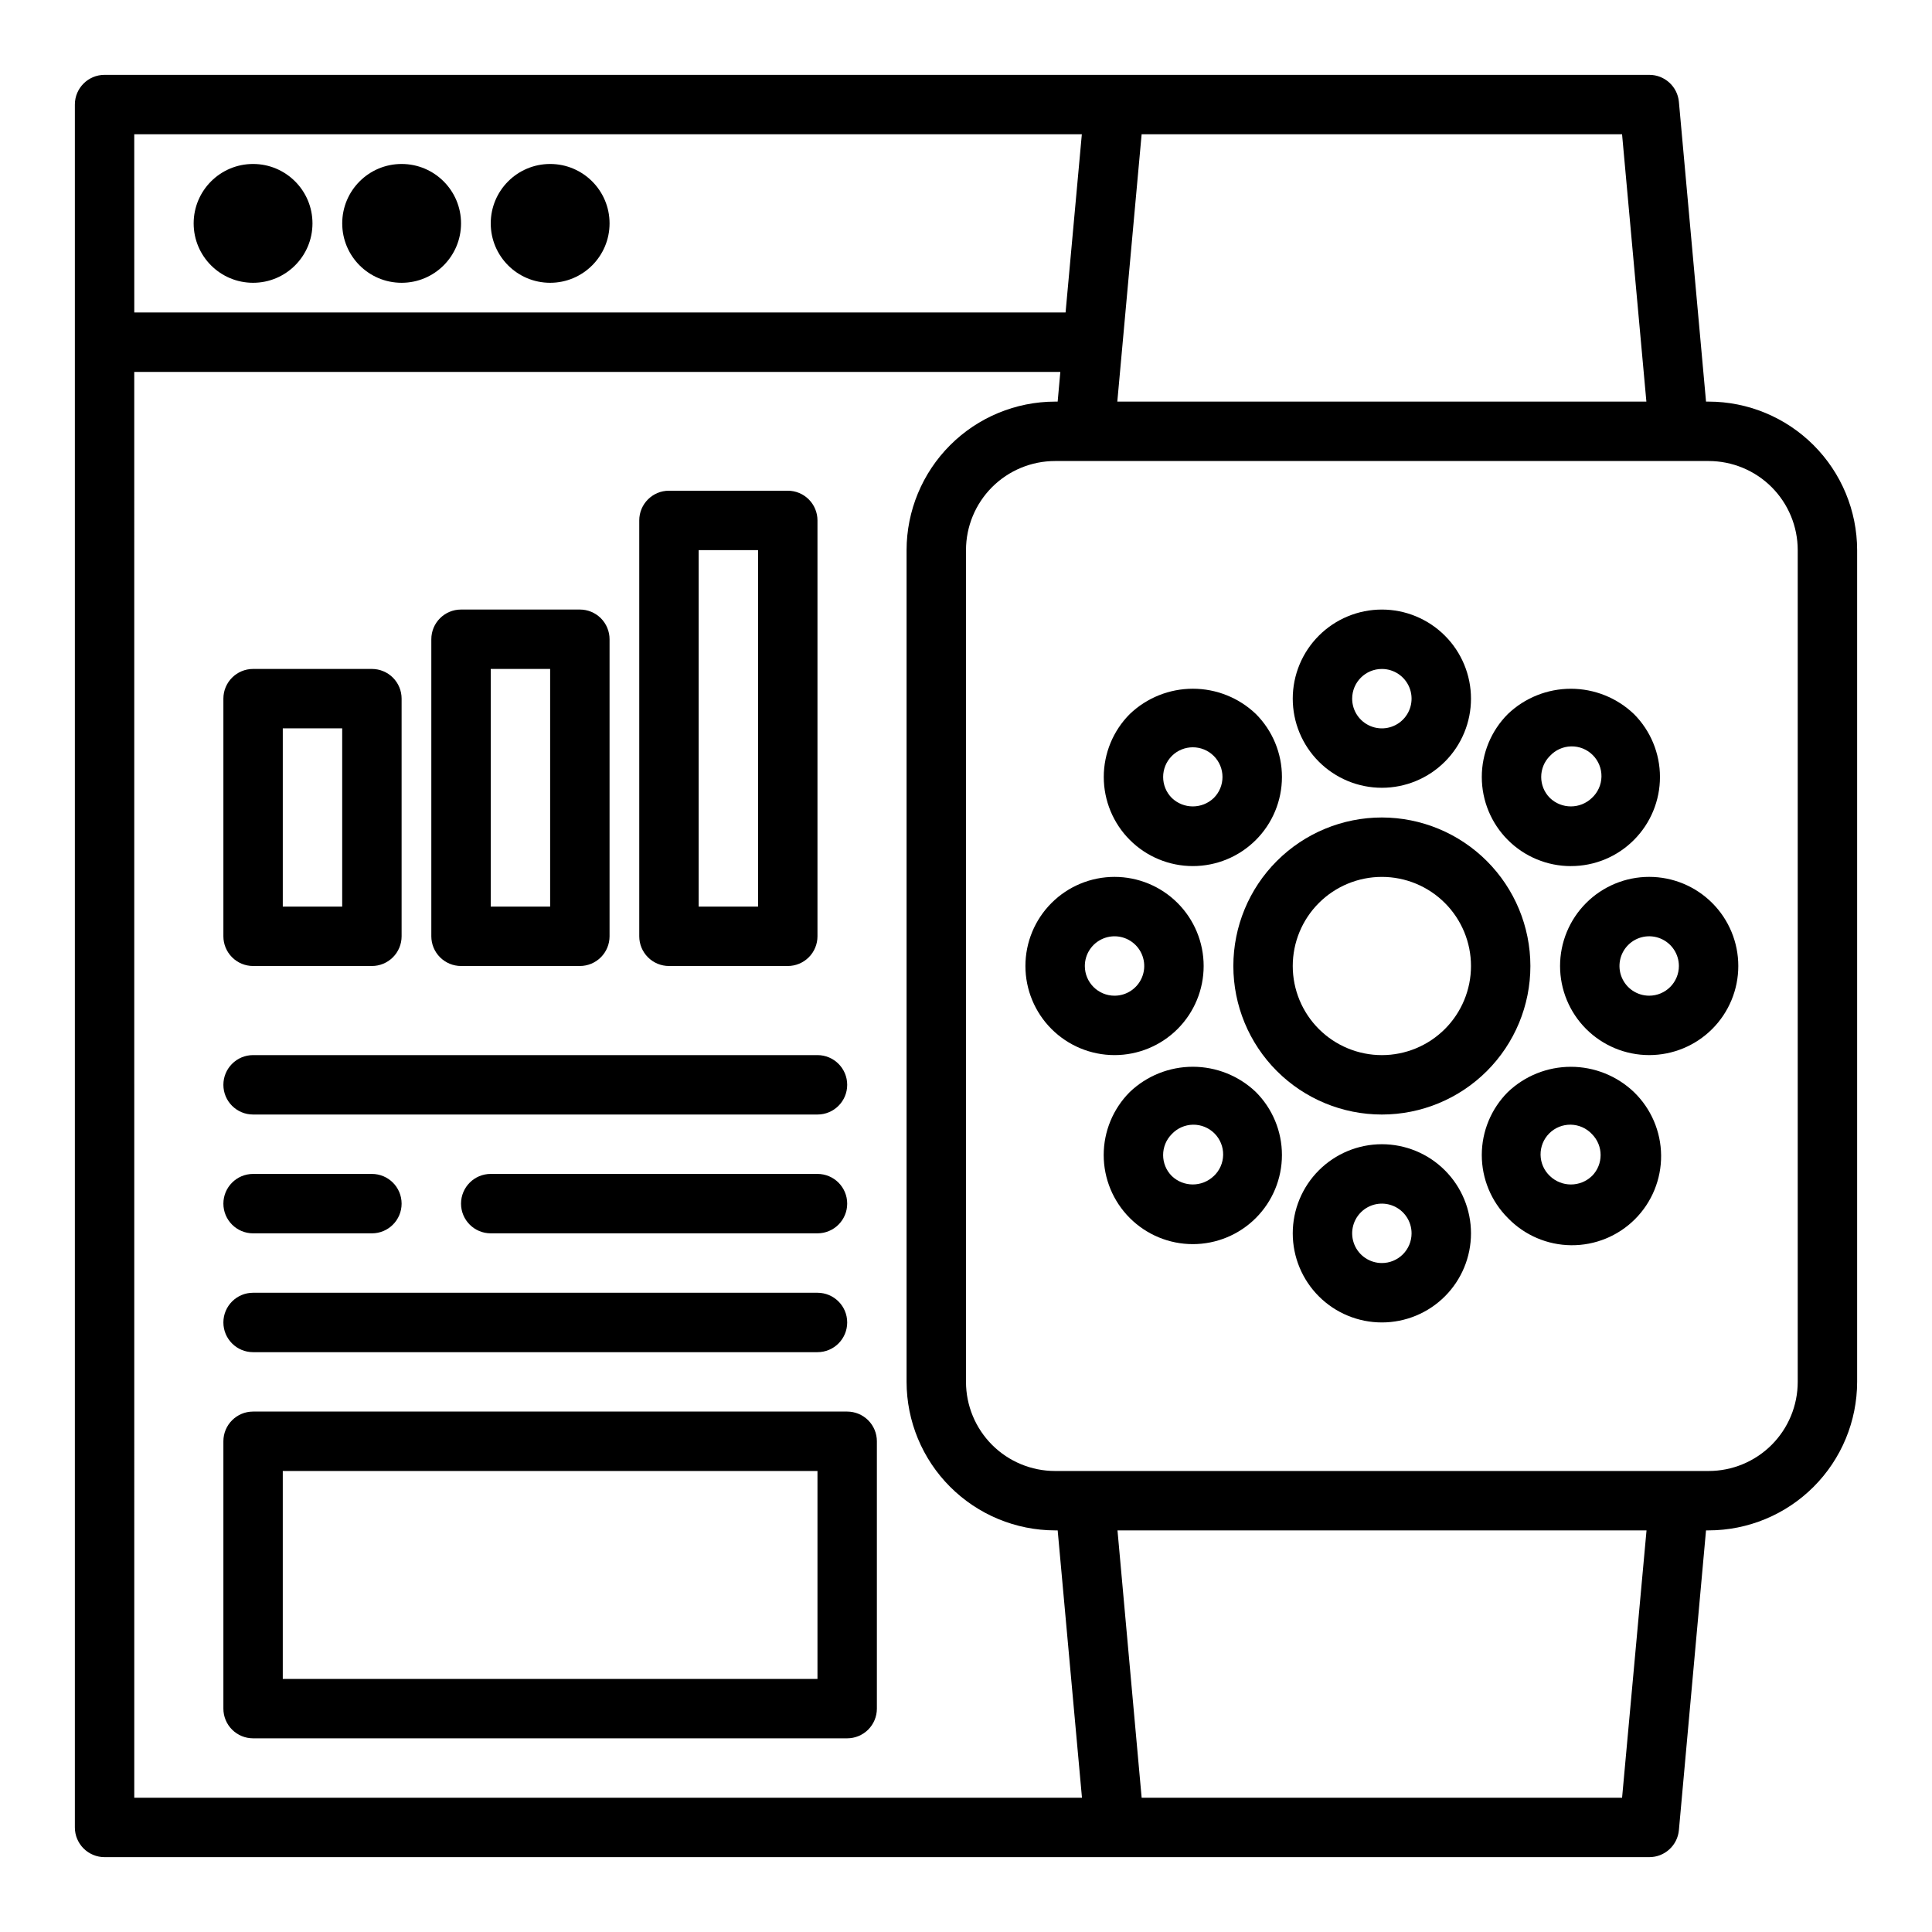 <?xml version="1.0" encoding="UTF-8"?>
<!-- Uploaded to: ICON Repo, www.svgrepo.com, Generator: ICON Repo Mixer Tools -->
<svg fill="#000000" width="800px" height="800px" version="1.1" viewBox="144 144 512 512" xmlns="http://www.w3.org/2000/svg">
 <g>
  <path d="m596.8 250.43h-0.684l-7.191-79.438c-0.371-4.062-3.789-7.172-7.871-7.156h-409.34c-4.348 0-7.875 3.527-7.875 7.875v456.58c0 2.086 0.832 4.09 2.309 5.566 1.477 1.473 3.477 2.305 5.566 2.305h409.34c4.082 0.016 7.5-3.09 7.871-7.156l7.188-79.438h0.688c10.434-0.012 20.438-4.164 27.816-11.543 7.379-7.379 11.531-17.383 11.543-27.816v-220.42c-0.012-10.434-4.164-20.438-11.543-27.816-7.379-7.379-17.383-11.531-27.816-11.543zm-16.492 0h-140.21l6.445-70.848h127.32zm-400.73-70.848h251.12l-4.312 47.23h-246.8zm0 62.977h245.42l-0.707 7.871h-0.68c-10.434 0.012-20.438 4.164-27.816 11.543s-11.531 17.383-11.543 27.816v220.42c0.012 10.434 4.164 20.438 11.543 27.816 7.379 7.379 17.383 11.531 27.816 11.543h0.684l6.438 70.848h-251.15zm394.29 377.86h-127.32l-6.402-70.848h140.2zm46.547-110.21c0 6.262-2.488 12.27-6.914 16.699-4.43 4.43-10.438 6.918-16.699 6.918h-173.19c-6.262 0-12.27-2.488-16.699-6.918-4.426-4.43-6.914-10.438-6.914-16.699v-220.42c0-6.262 2.488-12.27 6.914-16.699 4.43-4.426 10.438-6.914 16.699-6.914h173.19c6.262 0 12.27 2.488 16.699 6.914 4.426 4.43 6.914 10.438 6.914 16.699z"/>
  <path d="m510.21 360.64c-10.438 0-20.449 4.148-27.832 11.531-7.383 7.379-11.527 17.391-11.527 27.832 0 10.438 4.144 20.449 11.527 27.832 7.383 7.379 17.395 11.527 27.832 11.527s20.449-4.148 27.832-11.527c7.383-7.383 11.527-17.395 11.527-27.832-0.012-10.438-4.164-20.441-11.543-27.82-7.379-7.379-17.383-11.527-27.816-11.543zm0 62.977c-6.262 0-12.27-2.488-16.699-6.914-4.43-4.43-6.918-10.438-6.918-16.699 0-6.266 2.488-12.273 6.918-16.699 4.43-4.43 10.438-6.918 16.699-6.918s12.27 2.488 16.699 6.918c4.43 4.426 6.918 10.434 6.918 16.699 0 6.262-2.488 12.27-6.918 16.699-4.43 4.426-10.438 6.914-16.699 6.914z"/>
  <path d="m510.21 352.77c6.262 0 12.27-2.488 16.699-6.918 4.43-4.426 6.918-10.434 6.918-16.699 0-6.262-2.488-12.27-6.918-16.695-4.43-4.43-10.438-6.918-16.699-6.918s-12.27 2.488-16.699 6.918c-4.43 4.426-6.918 10.434-6.918 16.695 0 6.266 2.488 12.273 6.918 16.699 4.43 4.43 10.438 6.918 16.699 6.918zm0-31.488c3.184 0 6.055 1.918 7.273 4.859 1.219 2.941 0.543 6.328-1.707 8.578-2.25 2.254-5.637 2.926-8.578 1.707-2.941-1.219-4.859-4.086-4.859-7.273 0-4.348 3.523-7.871 7.871-7.871z"/>
  <path d="m460.11 373.52c6.262 0.004 12.27-2.484 16.699-6.914 4.43-4.426 6.918-10.434 6.918-16.699 0.004-6.262-2.484-12.27-6.914-16.699-4.496-4.293-10.477-6.688-16.695-6.688s-12.199 2.394-16.695 6.688c-4.43 4.43-6.914 10.438-6.914 16.699 0 6.262 2.484 12.27 6.914 16.695 4.426 4.43 10.434 6.918 16.695 6.918zm-5.566-29.18c3.074-3.066 8.051-3.066 11.125 0 3.07 3.074 3.07 8.055 0 11.129-3.109 2.984-8.016 2.984-11.125 0-3.066-3.07-3.066-8.047 0-11.121z"/>
  <path d="m462.98 400c0-6.266-2.488-12.273-6.918-16.699-4.43-4.43-10.438-6.918-16.699-6.918-6.266 0-12.27 2.488-16.699 6.918-4.43 4.426-6.918 10.434-6.918 16.699 0 6.262 2.488 12.27 6.918 16.699 4.43 4.426 10.434 6.914 16.699 6.914 6.262 0 12.27-2.488 16.699-6.914 4.43-4.43 6.918-10.438 6.918-16.699zm-31.488 0c0-3.184 1.918-6.055 4.859-7.273s6.324-0.547 8.578 1.707c2.25 2.25 2.926 5.637 1.707 8.578-1.219 2.941-4.09 4.859-7.273 4.859-4.348 0-7.871-3.523-7.871-7.871z"/>
  <path d="m443.41 433.39c-4.43 4.43-6.918 10.438-6.918 16.699 0 6.266 2.488 12.27 6.918 16.699 4.43 4.43 10.438 6.918 16.699 6.918s12.27-2.488 16.699-6.918c4.43-4.43 6.918-10.434 6.918-16.699 0-6.262-2.488-12.27-6.918-16.699-4.5-4.293-10.48-6.688-16.699-6.688s-12.199 2.394-16.699 6.688zm22.254 22.27c-3.113 2.977-8.012 2.977-11.125 0-3.066-3.07-3.066-8.047 0-11.121 1.461-1.555 3.484-2.449 5.617-2.484 2.129-0.031 4.184 0.801 5.691 2.309 1.504 1.508 2.336 3.562 2.301 5.691-0.035 2.133-0.93 4.156-2.484 5.613z"/>
  <path d="m510.21 447.23c-6.262 0-12.27 2.488-16.699 6.918-4.43 4.43-6.918 10.434-6.918 16.699 0 6.262 2.488 12.27 6.918 16.699 4.43 4.43 10.438 6.914 16.699 6.914s12.27-2.484 16.699-6.914 6.918-10.438 6.918-16.699c0-6.266-2.488-12.27-6.918-16.699-4.43-4.43-10.438-6.918-16.699-6.918zm0 31.488c-3.184 0-6.055-1.918-7.273-4.859s-0.543-6.328 1.707-8.578c2.25-2.254 5.637-2.926 8.578-1.707s4.859 4.09 4.859 7.273c0 2.086-0.828 4.09-2.305 5.566-1.477 1.477-3.481 2.305-5.566 2.305z"/>
  <path d="m543.61 433.39c-4.43 4.43-6.922 10.438-6.922 16.703 0 6.262 2.492 12.27 6.922 16.699 4.398 4.555 10.445 7.152 16.781 7.207 6.332 0.055 12.426-2.434 16.902-6.914 4.481-4.481 6.973-10.57 6.918-16.906-0.055-6.332-2.652-12.379-7.211-16.781-4.5-4.289-10.477-6.684-16.695-6.688-6.215 0-12.195 2.391-16.695 6.68zm22.262 22.27c-3.109 2.984-8.016 2.984-11.125 0-1.555-1.457-2.449-3.484-2.481-5.613-0.035-2.133 0.797-4.188 2.305-5.691 1.508-1.508 3.562-2.34 5.691-2.305 2.133 0.035 4.16 0.934 5.617 2.488 3.066 3.074 3.066 8.051 0 11.121z"/>
  <path d="m581.05 376.38c-6.262 0-12.27 2.488-16.699 6.918-4.43 4.426-6.918 10.434-6.918 16.699 0 6.262 2.488 12.27 6.918 16.699 4.43 4.426 10.438 6.914 16.699 6.914 6.266 0 12.27-2.488 16.699-6.914 4.43-4.43 6.918-10.438 6.918-16.699 0-6.266-2.488-12.273-6.918-16.699-4.43-4.43-10.434-6.918-16.699-6.918zm0 31.488c-3.184 0-6.055-1.918-7.273-4.859-1.219-2.941-0.543-6.328 1.707-8.578 2.25-2.254 5.637-2.926 8.578-1.707s4.859 4.09 4.859 7.273c0 2.086-0.828 4.09-2.305 5.566-1.477 1.477-3.477 2.305-5.566 2.305z"/>
  <path d="m560.3 373.52c6.266 0.016 12.277-2.473 16.695-6.91 4.43-4.43 6.914-10.434 6.914-16.695 0-6.262-2.484-12.27-6.914-16.699-4.496-4.293-10.477-6.688-16.695-6.688s-12.199 2.394-16.695 6.688c-4.43 4.43-6.918 10.438-6.914 16.699 0 6.262 2.484 12.27 6.914 16.695 4.426 4.43 10.434 6.918 16.695 6.918zm-5.559-29.18c1.453-1.578 3.484-2.496 5.629-2.539 2.144-0.047 4.215 0.785 5.731 2.305 1.516 1.516 2.348 3.586 2.305 5.727-0.047 2.144-0.961 4.18-2.539 5.629-3.109 2.992-8.023 2.992-11.133 0-3.066-3.07-3.066-8.047 0-11.121z"/>
  <path d="m226.81 203.2c0 8.695-7.047 15.742-15.742 15.742-8.695 0-15.746-7.047-15.746-15.742 0-8.695 7.051-15.746 15.746-15.746 8.695 0 15.742 7.051 15.742 15.746"/>
  <path d="m266.18 203.2c0 8.695-7.051 15.742-15.746 15.742-8.695 0-15.742-7.047-15.742-15.742 0-8.695 7.047-15.746 15.742-15.746 8.695 0 15.746 7.051 15.746 15.746"/>
  <path d="m305.54 203.2c0 8.695-7.051 15.742-15.746 15.742-8.695 0-15.742-7.047-15.742-15.742 0-8.695 7.047-15.746 15.742-15.746 8.695 0 15.746 7.051 15.746 15.746"/>
  <path d="m211.07 400h31.488c2.086 0 4.09-0.832 5.566-2.309 1.477-1.477 2.305-3.477 2.305-5.566v-62.977c0-2.086-0.828-4.09-2.305-5.566-1.477-1.473-3.481-2.305-5.566-2.305h-31.488c-4.348 0-7.871 3.523-7.871 7.871v62.977c0 2.09 0.828 4.09 2.305 5.566 1.477 1.477 3.477 2.309 5.566 2.309zm7.871-62.977h15.742v47.23h-15.742z"/>
  <path d="m266.18 400h31.488c2.086 0 4.09-0.832 5.566-2.309 1.473-1.477 2.305-3.477 2.305-5.566v-78.719c0-2.086-0.832-4.09-2.305-5.566-1.477-1.477-3.481-2.305-5.566-2.305h-31.488c-4.348 0-7.875 3.523-7.875 7.871v78.719c0 2.09 0.832 4.09 2.309 5.566 1.477 1.477 3.477 2.309 5.566 2.309zm7.871-78.719h15.742v62.977l-15.742-0.004z"/>
  <path d="m321.28 400h31.488c2.09 0 4.09-0.832 5.566-2.309 1.477-1.477 2.305-3.477 2.305-5.566v-110.21c0-2.086-0.828-4.09-2.305-5.566-1.477-1.477-3.477-2.305-5.566-2.305h-31.488c-4.348 0-7.871 3.523-7.871 7.871v110.21c0 2.09 0.828 4.09 2.305 5.566 1.477 1.477 3.481 2.309 5.566 2.309zm7.871-110.21h15.742l0.004 94.461h-15.746z"/>
  <path d="m211.07 439.36h149.57c4.348 0 7.875-3.523 7.875-7.871 0-4.348-3.527-7.875-7.875-7.875h-149.57c-4.348 0-7.871 3.527-7.871 7.875 0 4.348 3.523 7.871 7.871 7.871z"/>
  <path d="m211.07 470.85h31.488c4.348 0 7.871-3.523 7.871-7.871 0-4.348-3.523-7.875-7.871-7.875h-31.488c-4.348 0-7.871 3.527-7.871 7.875 0 4.348 3.523 7.871 7.871 7.871z"/>
  <path d="m360.64 455.1h-86.59c-4.348 0-7.871 3.527-7.871 7.875 0 4.348 3.523 7.871 7.871 7.871h86.59c4.348 0 7.875-3.523 7.875-7.871 0-4.348-3.527-7.875-7.875-7.875z"/>
  <path d="m211.07 502.34h149.57c4.348 0 7.875-3.527 7.875-7.875 0-4.348-3.527-7.871-7.875-7.871h-149.57c-4.348 0-7.871 3.523-7.871 7.871 0 4.348 3.523 7.875 7.871 7.875z"/>
  <path d="m368.51 518.08h-157.44c-4.348 0-7.871 3.523-7.871 7.871v70.852c0 2.086 0.828 4.09 2.305 5.566 1.477 1.473 3.477 2.305 5.566 2.305h157.44c2.086 0 4.09-0.832 5.566-2.305 1.477-1.477 2.305-3.481 2.305-5.566v-70.852c0-2.086-0.828-4.09-2.305-5.566-1.477-1.473-3.481-2.305-5.566-2.305zm-7.871 70.848h-141.7v-55.102h141.7z"/>
 </g>
</svg>